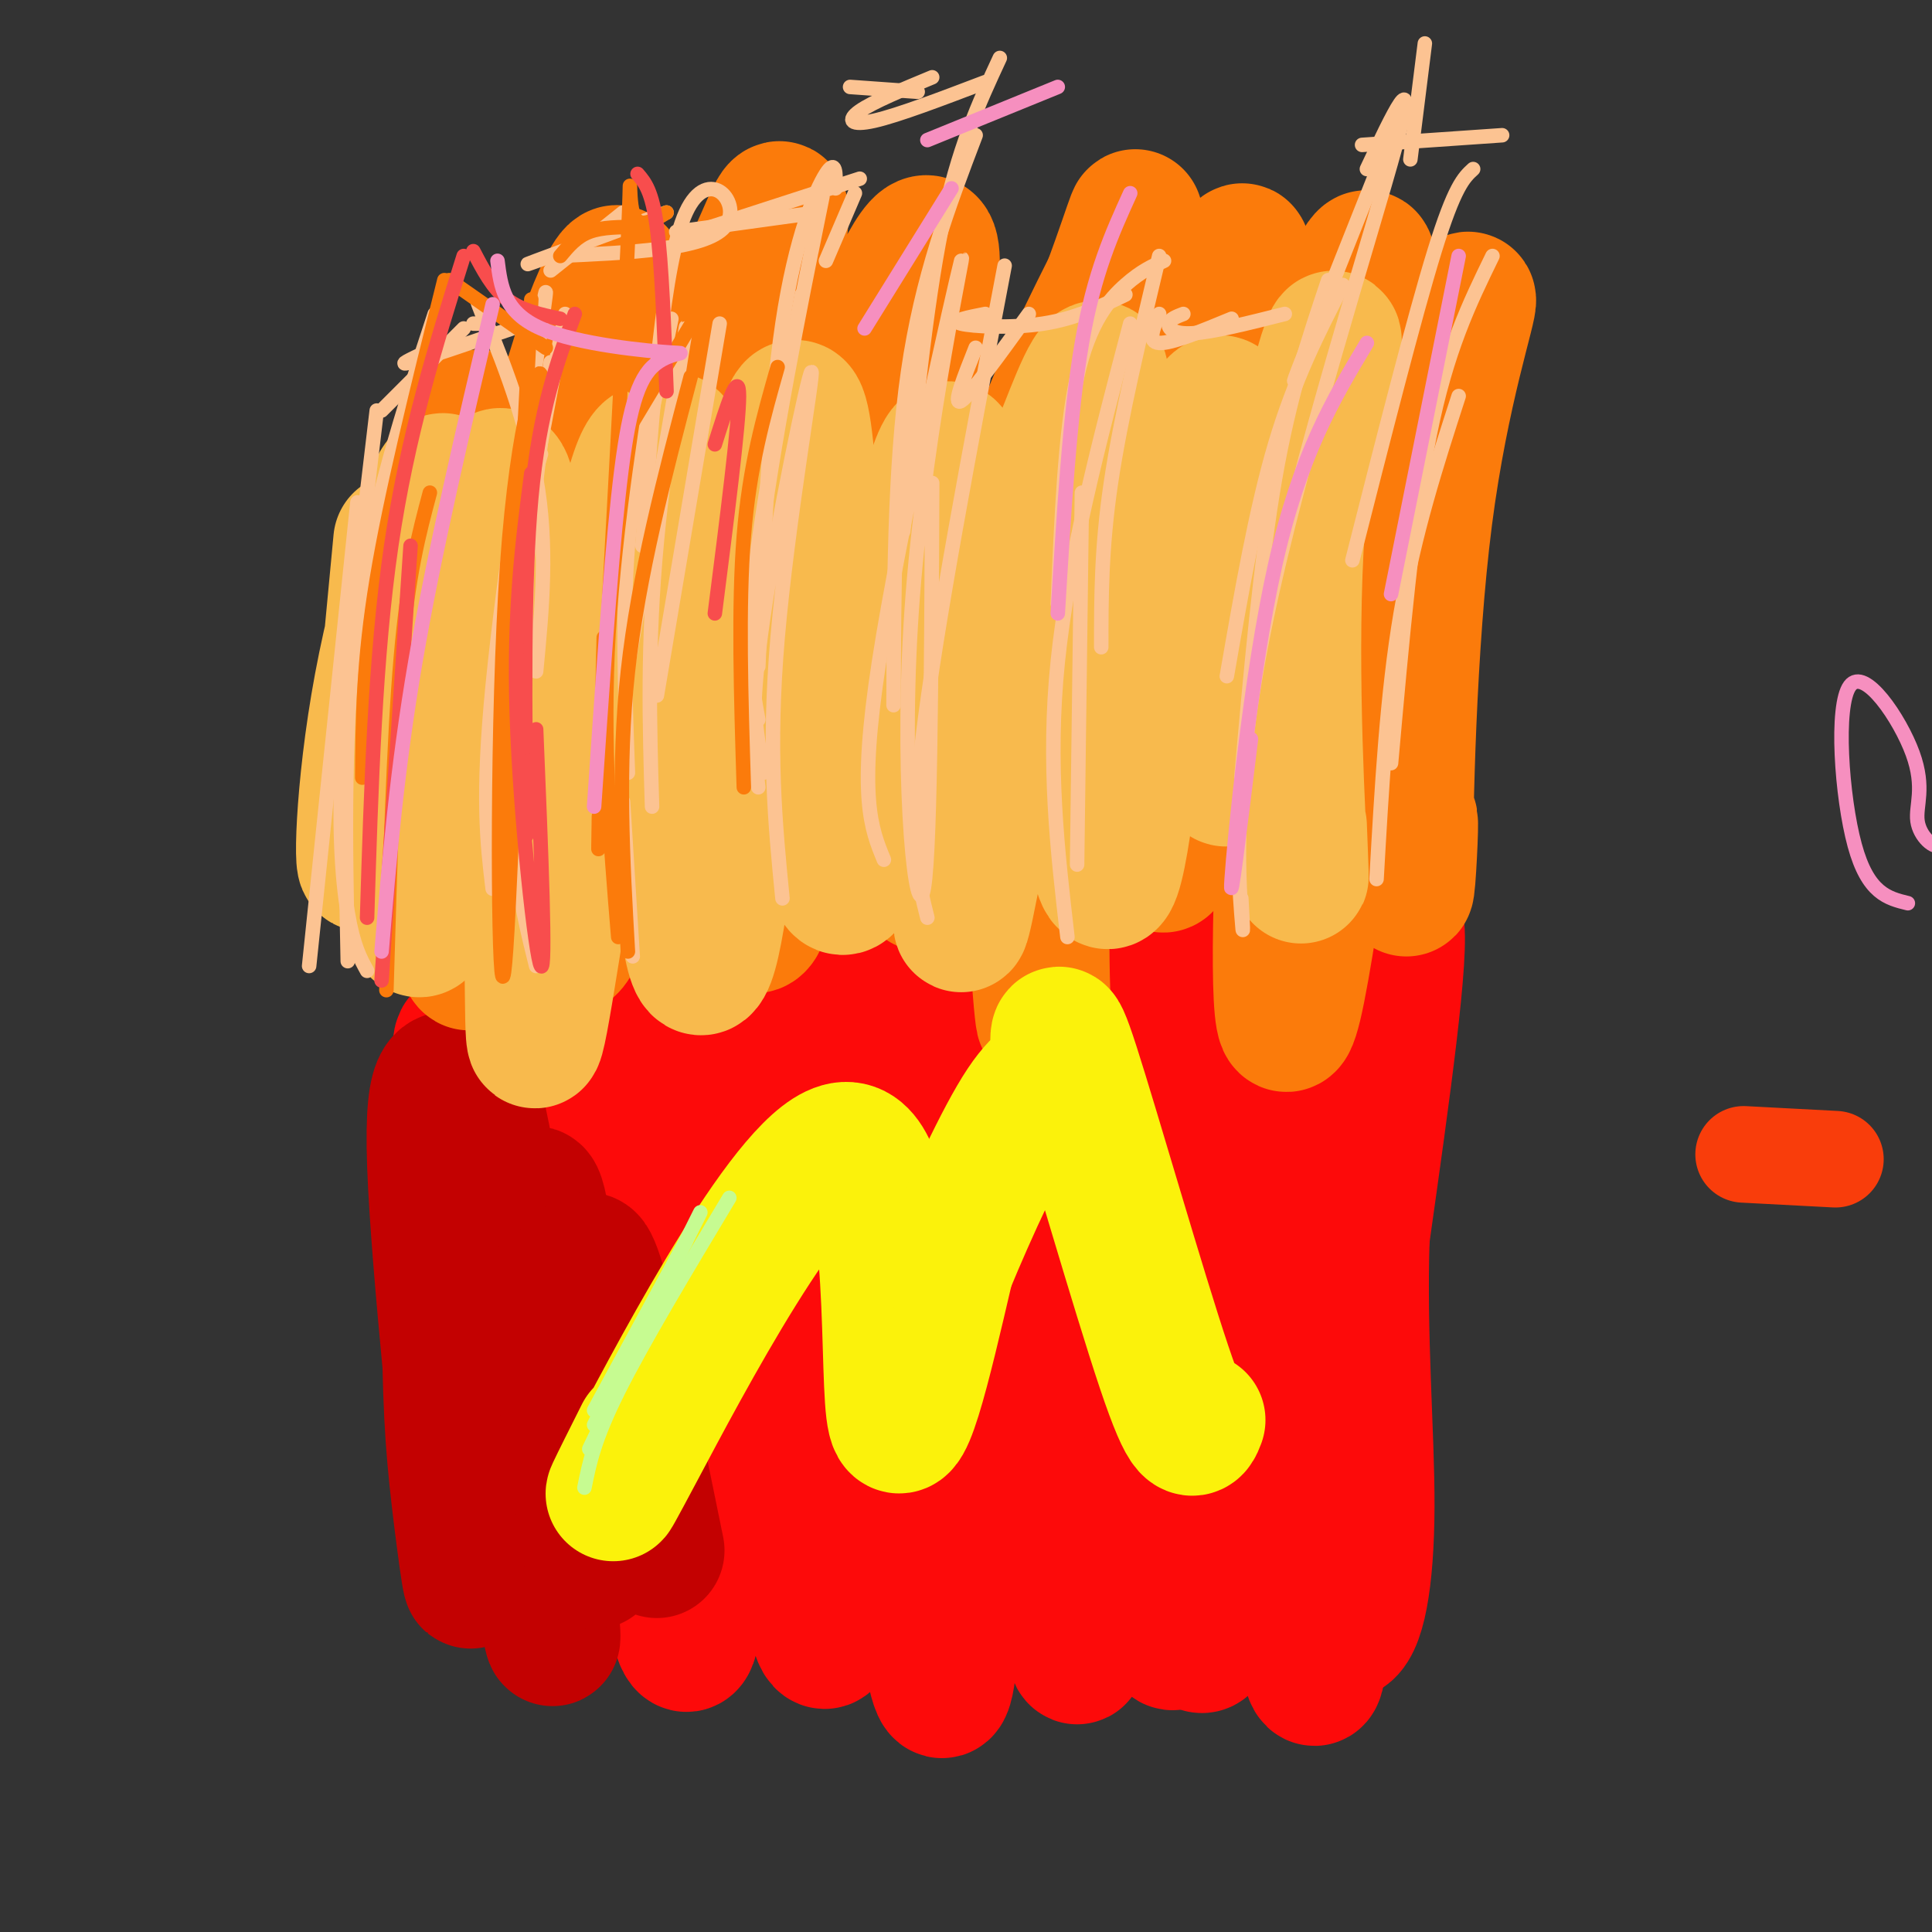 <svg viewBox='0 0 400 400' version='1.1' xmlns='http://www.w3.org/2000/svg' xmlns:xlink='http://www.w3.org/1999/xlink'><rect x="0" y="0" width="400" height="400" fill="#333333" stroke="none"/><g fill='none' stroke='rgb(249,61,11)' stroke-width='20' stroke-linecap='round' stroke-linejoin='round'><path d='M380,240c0.000,0.000 -19.000,-1.000 -19,-1'/></g>
<g fill='none' stroke='rgb(253,10,10)' stroke-width='28' stroke-linecap='round' stroke-linejoin='round'><path d='M97,271c-1.625,-34.258 -3.249,-68.517 0,-51c3.249,17.517 11.372,86.808 13,103c1.628,16.192 -3.238,-20.717 -5,-58c-1.762,-37.283 -0.421,-74.942 4,-54c4.421,20.942 11.921,100.484 14,111c2.079,10.516 -1.263,-47.996 -1,-79c0.263,-31.004 4.132,-34.502 8,-38'/><path d='M130,205c1.919,9.734 2.716,53.067 5,86c2.284,32.933 6.054,55.464 8,48c1.946,-7.464 2.067,-44.922 3,-67c0.933,-22.078 2.680,-28.775 6,-40c3.320,-11.225 8.215,-26.977 11,-34c2.785,-7.023 3.459,-5.317 3,13c-0.459,18.317 -2.051,53.245 -1,83c1.051,29.755 4.746,54.336 7,43c2.254,-11.336 3.068,-58.591 6,-87c2.932,-28.409 7.980,-37.974 10,-40c2.020,-2.026 1.010,3.487 0,9'/><path d='M188,219c-0.944,6.746 -3.303,19.112 -2,50c1.303,30.888 6.268,80.298 9,81c2.732,0.702 3.232,-47.303 5,-74c1.768,-26.697 4.803,-32.087 7,-40c2.197,-7.913 3.557,-18.348 8,-33c4.443,-14.652 11.968,-33.521 12,-24c0.032,9.521 -7.428,47.432 -11,65c-3.572,17.568 -3.256,14.793 -1,35c2.256,20.207 6.453,63.395 8,64c1.547,0.605 0.446,-41.374 1,-64c0.554,-22.626 2.765,-25.899 7,-38c4.235,-12.101 10.496,-33.029 13,-39c2.504,-5.971 1.252,3.014 0,12'/><path d='M244,214c-0.942,11.073 -3.298,32.754 -4,62c-0.702,29.246 0.248,66.056 3,64c2.752,-2.056 7.306,-42.977 14,-77c6.694,-34.023 15.529,-61.148 17,-50c1.471,11.148 -4.422,60.570 -7,82c-2.578,21.430 -1.843,14.866 0,25c1.843,10.134 4.793,36.964 6,24c1.207,-12.964 0.671,-65.721 4,-102c3.329,-36.279 10.523,-56.080 12,-51c1.477,5.080 -2.761,35.040 -7,65'/><path d='M282,256c-0.699,20.983 1.054,40.939 1,56c-0.054,15.061 -1.916,25.225 -5,26c-3.084,0.775 -7.392,-7.838 -10,-13c-2.608,-5.162 -3.516,-6.871 -6,-20c-2.484,-13.129 -6.544,-37.678 -8,-65c-1.456,-27.322 -0.309,-57.417 0,-37c0.309,20.417 -0.219,91.345 -2,120c-1.781,28.655 -4.814,15.036 -7,10c-2.186,-5.036 -3.523,-1.488 -6,-2c-2.477,-0.512 -6.092,-5.085 -9,-14c-2.908,-8.915 -5.108,-22.173 -7,-33c-1.892,-10.827 -3.476,-19.222 -2,-40c1.476,-20.778 6.013,-53.940 4,-55c-2.013,-1.060 -10.575,29.983 -14,54c-3.425,24.017 -1.712,41.009 0,58'/><path d='M211,301c0.427,17.200 1.495,31.201 -2,26c-3.495,-5.201 -11.552,-29.604 -16,-53c-4.448,-23.396 -5.286,-45.785 -6,-57c-0.714,-11.215 -1.305,-11.257 -4,-7c-2.695,4.257 -7.496,12.811 -10,22c-2.504,9.189 -2.713,19.012 -2,31c0.713,11.988 2.346,26.139 6,39c3.654,12.861 9.327,24.430 15,36'/></g>
<g fill='none' stroke='rgb(195,1,1)' stroke-width='28' stroke-linecap='round' stroke-linejoin='round'><path d='M96,225c-3.372,-2.444 -6.745,-4.889 -6,16c0.745,20.889 5.606,65.111 7,80c1.394,14.889 -0.680,0.444 -2,-11c-1.320,-11.444 -1.887,-19.889 -2,-42c-0.113,-22.111 0.227,-57.889 5,-41c4.773,16.889 13.981,86.444 16,106c2.019,19.556 -3.149,-10.889 -5,-36c-1.851,-25.111 -0.386,-44.889 1,-49c1.386,-4.111 2.693,7.444 4,19'/><path d='M114,267c2.952,19.940 8.333,60.292 9,56c0.667,-4.292 -3.381,-53.226 -2,-61c1.381,-7.774 8.190,25.613 15,59'/></g>
<g fill='none' stroke='rgb(251,123,11)' stroke-width='28' stroke-linecap='round' stroke-linejoin='round'><path d='M88,178c1.738,-28.583 3.477,-57.165 6,-74c2.523,-16.835 5.832,-21.922 6,-14c0.168,7.922 -2.804,28.853 -4,56c-1.196,27.147 -0.616,60.511 2,52c2.616,-8.511 7.269,-58.895 14,-93c6.731,-34.105 15.540,-51.930 16,-48c0.460,3.930 -7.429,29.617 -11,46c-3.571,16.383 -2.823,23.464 -3,31c-0.177,7.536 -1.278,15.529 -1,31c0.278,15.471 1.937,38.420 6,29c4.063,-9.420 10.532,-51.210 17,-93'/><path d='M136,101c4.921,-21.195 8.724,-27.683 12,-33c3.276,-5.317 6.026,-9.465 9,-16c2.974,-6.535 6.172,-15.459 4,-1c-2.172,14.459 -9.715,52.300 -11,85c-1.285,32.700 3.688,60.260 7,55c3.312,-5.260 4.962,-43.341 7,-64c2.038,-20.659 4.464,-23.895 7,-30c2.536,-6.105 5.182,-15.077 10,-27c4.818,-11.923 11.809,-26.796 12,-16c0.191,10.796 -6.417,47.259 -9,67c-2.583,19.741 -1.139,22.758 0,29c1.139,6.242 1.974,15.708 3,20c1.026,4.292 2.244,3.408 3,7c0.756,3.592 1.050,11.659 4,0c2.950,-11.659 8.557,-43.046 15,-66c6.443,-22.954 13.721,-37.477 21,-52'/><path d='M230,59c4.972,-13.477 6.900,-21.168 3,-5c-3.900,16.168 -13.630,56.197 -17,91c-3.370,34.803 -0.381,64.380 0,66c0.381,1.620 -1.846,-24.717 2,-53c3.846,-28.283 13.764,-58.510 19,-74c5.236,-15.490 5.788,-16.241 8,-18c2.212,-1.759 6.083,-4.526 9,-9c2.917,-4.474 4.878,-10.655 2,5c-2.878,15.655 -10.596,53.145 -14,80c-3.404,26.855 -2.493,43.076 0,35c2.493,-8.076 6.570,-40.450 13,-64c6.430,-23.550 15.215,-38.275 24,-53'/><path d='M279,60c4.832,-9.806 4.911,-7.821 3,0c-1.911,7.821 -5.814,21.479 -9,40c-3.186,18.521 -5.656,41.906 -7,68c-1.344,26.094 -1.564,54.898 2,40c3.564,-14.898 10.912,-73.498 15,-100c4.088,-26.502 4.918,-20.905 9,-26c4.082,-5.095 11.417,-20.882 12,-20c0.583,0.882 -5.586,18.432 -9,45c-3.414,26.568 -4.073,62.153 -4,73c0.073,10.847 0.878,-3.044 1,-8c0.122,-4.956 -0.439,-0.978 -1,3'/></g>
<g fill='none' stroke='rgb(248,186,77)' stroke-width='28' stroke-linecap='round' stroke-linejoin='round'><path d='M83,112c-2.844,30.302 -5.688,60.603 -7,66c-1.312,5.397 -1.093,-14.112 3,-36c4.093,-21.888 12.061,-46.156 13,-42c0.939,4.156 -5.152,36.735 -7,60c-1.848,23.265 0.546,37.215 3,31c2.454,-6.215 4.968,-32.596 8,-56c3.032,-23.404 6.580,-43.830 9,-34c2.420,9.830 3.710,49.915 5,90'/><path d='M110,191c0.599,22.651 -0.404,34.278 3,14c3.404,-20.278 11.215,-72.460 16,-95c4.785,-22.540 6.543,-15.437 8,-16c1.457,-0.563 2.613,-8.793 3,5c0.387,13.793 0.004,49.607 1,73c0.996,23.393 3.369,34.364 6,25c2.631,-9.364 5.520,-39.062 9,-67c3.480,-27.938 7.551,-54.118 10,-43c2.449,11.118 3.275,59.532 5,81c1.725,21.468 4.350,15.991 6,12c1.650,-3.991 2.325,-6.495 3,-9'/><path d='M180,171c1.138,-7.270 2.482,-20.946 6,-40c3.518,-19.054 9.211,-43.485 11,-37c1.789,6.485 -0.327,43.885 -1,63c-0.673,19.115 0.095,19.944 1,21c0.905,1.056 1.947,2.337 2,7c0.053,4.663 -0.884,12.707 2,-2c2.884,-14.707 9.587,-52.164 13,-70c3.413,-17.836 3.534,-16.051 6,-22c2.466,-5.949 7.277,-19.631 8,-13c0.723,6.631 -2.641,33.575 -3,59c-0.359,25.425 2.288,49.332 5,45c2.712,-4.332 5.490,-36.903 8,-55c2.510,-18.097 4.753,-21.718 7,-27c2.247,-5.282 4.499,-12.223 6,-15c1.501,-2.777 2.250,-1.388 3,0'/><path d='M254,85c0.103,15.049 -1.138,52.670 -1,68c0.138,15.330 1.656,8.367 7,-13c5.344,-21.367 14.515,-57.140 16,-67c1.485,-9.860 -4.716,6.191 -7,31c-2.284,24.809 -0.653,58.374 0,71c0.653,12.626 0.326,4.313 0,-4'/></g>
<g fill='none' stroke='rgb(251,242,11)' stroke-width='28' stroke-linecap='round' stroke-linejoin='round'><path d='M133,297c-5.054,10.065 -10.107,20.131 -1,3c9.107,-17.131 32.375,-61.458 43,-62c10.625,-0.542 8.607,42.702 10,54c1.393,11.298 6.196,-9.351 11,-30'/><path d='M196,262c4.874,-11.809 11.560,-26.330 16,-33c4.440,-6.670 6.633,-5.489 7,-9c0.367,-3.511 -1.094,-11.715 3,1c4.094,12.715 13.741,46.347 19,62c5.259,15.653 6.129,13.326 7,11'/></g>
<g fill='none' stroke='rgb(252,195,146)' stroke-width='3' stroke-linecap='round' stroke-linejoin='round'><path d='M64,200c0.000,0.000 10.000,-96.000 10,-96'/><path d='M76,201c-1.422,-2.578 -2.844,-5.156 -4,-12c-1.156,-6.844 -2.044,-17.956 -1,-36c1.044,-18.044 4.022,-43.022 7,-68'/><path d='M72,199c-0.500,-24.833 -1.000,-49.667 2,-72c3.000,-22.333 9.500,-42.167 16,-62'/><path d='M79,85c0.000,0.000 17.000,-17.000 17,-17'/><path d='M98,67c0.000,0.000 1.000,0.000 1,0'/><path d='M88,73c-3.000,1.417 -6.000,2.833 -3,2c3.000,-0.833 12.000,-3.917 21,-7'/><path d='M101,68c-1.644,-4.156 -3.289,-8.311 -1,-3c2.289,5.311 8.511,20.089 11,34c2.489,13.911 1.244,26.956 0,40'/><path d='M111,71c1.533,-8.556 3.067,-17.111 1,-3c-2.067,14.111 -7.733,50.889 -10,74c-2.267,23.111 -1.133,32.556 0,42'/><path d='M104,146c2.167,-27.833 4.333,-55.667 5,-52c0.667,3.667 -0.167,38.833 -1,74'/><path d='M111,200c-2.750,-11.083 -5.500,-22.167 -5,-43c0.500,-20.833 4.250,-51.417 8,-82'/><path d='M117,65c0.000,0.000 -10.000,53.000 -10,53'/><path d='M108,170c0.222,6.978 0.444,13.956 0,5c-0.444,-8.956 -1.556,-33.844 -1,-50c0.556,-16.156 2.778,-23.578 5,-31'/><path d='M114,56c0.000,0.000 15.000,-12.000 15,-12'/><path d='M114,53c-3.500,1.250 -7.000,2.500 -3,1c4.000,-1.500 15.500,-5.750 27,-10'/><path d='M115,53c15.467,-0.667 30.933,-1.333 35,-6c4.067,-4.667 -3.267,-13.333 -8,-3c-4.733,10.333 -6.867,39.667 -9,69'/><path d='M133,95c0.000,0.000 6.000,-29.000 6,-29'/><path d='M130,138c5.711,-33.222 11.422,-66.444 12,-70c0.578,-3.556 -3.978,22.556 -6,44c-2.022,21.444 -1.511,38.222 -1,55'/><path d='M137,73c-2.917,12.750 -5.833,25.500 -7,40c-1.167,14.500 -0.583,30.750 0,47'/><path d='M131,198c0.000,0.000 -2.000,-32.000 -2,-32'/><path d='M136,144c0.000,0.000 13.000,-77.000 13,-77'/><path d='M141,49c0.000,0.000 37.000,-12.000 37,-12'/><path d='M140,48c0.000,0.000 29.000,-4.000 29,-4'/><path d='M173,39c0.044,-3.133 0.089,-6.267 -2,-3c-2.089,3.267 -6.311,12.933 -9,31c-2.689,18.067 -3.844,44.533 -5,71'/><path d='M157,149c-1.250,-6.667 -2.500,-13.333 -1,-28c1.500,-14.667 5.750,-37.333 10,-60'/><path d='M168,52c1.778,-8.800 3.556,-17.600 1,-5c-2.556,12.600 -9.444,46.600 -12,69c-2.556,22.400 -0.778,33.200 1,44'/><path d='M157,163c-0.923,-7.708 -1.845,-15.417 1,-35c2.845,-19.583 9.458,-51.042 10,-51c0.542,0.042 -4.988,31.583 -7,55c-2.012,23.417 -0.506,38.708 1,54'/><path d='M171,54c0.000,0.000 6.000,-14.000 6,-14'/><path d='M176,18c0.000,0.000 14.000,1.000 14,1'/><path d='M193,16c-6.156,2.556 -12.311,5.111 -15,7c-2.689,1.889 -1.911,3.111 3,2c4.911,-1.111 13.956,-4.556 23,-8'/><path d='M207,12c-4.333,9.333 -8.667,18.667 -12,35c-3.333,16.333 -5.667,39.667 -8,63'/><path d='M202,28c-5.583,14.667 -11.167,29.333 -14,49c-2.833,19.667 -2.917,44.333 -3,69'/><path d='M183,178c-2.663,-6.469 -5.327,-12.938 -1,-41c4.327,-28.062 15.644,-77.718 17,-83c1.356,-5.282 -7.250,33.809 -10,69c-2.750,35.191 0.357,66.483 2,62c1.643,-4.483 1.821,-44.742 2,-85'/><path d='M192,190c-1.833,-7.250 -3.667,-14.500 -1,-37c2.667,-22.500 9.833,-60.250 17,-98'/><path d='M202,72c-2.417,6.083 -4.833,12.167 -3,11c1.833,-1.167 7.917,-9.583 14,-18'/><path d='M204,65c-3.622,0.711 -7.244,1.422 -5,2c2.244,0.578 10.356,1.022 17,0c6.644,-1.022 11.822,-3.511 17,-6'/><path d='M241,54c-2.356,1.044 -4.711,2.089 -8,5c-3.289,2.911 -7.511,7.689 -10,19c-2.489,11.311 -3.244,29.156 -4,47'/><path d='M224,102c0.000,0.000 -1.000,77.000 -1,77'/><path d='M221,194c-2.083,-17.917 -4.167,-35.833 -2,-57c2.167,-21.167 8.583,-45.583 15,-70'/><path d='M240,53c-4.000,16.750 -8.000,33.500 -10,47c-2.000,13.500 -2.000,23.750 -2,34'/><path d='M240,65c-1.250,2.917 -2.500,5.833 0,6c2.500,0.167 8.750,-2.417 15,-5'/><path d='M245,65c-1.400,0.533 -2.800,1.067 -3,2c-0.200,0.933 0.800,2.267 5,2c4.200,-0.267 11.600,-2.133 19,-4'/><path d='M278,59c-5.000,9.750 -10.000,19.500 -14,33c-4.000,13.500 -7.000,30.750 -10,48'/><path d='M275,58c-4.000,11.917 -8.000,23.833 -11,41c-3.000,17.167 -5.000,39.583 -7,62'/><path d='M257,186c0.274,5.077 0.548,10.155 0,3c-0.548,-7.155 -1.917,-26.542 5,-60c6.917,-33.458 22.119,-80.988 27,-99c4.881,-18.012 -0.560,-6.506 -6,5'/><path d='M273,67c-3.417,8.167 -6.833,16.333 -4,9c2.833,-7.333 11.917,-30.167 21,-53'/><path d='M295,9c0.000,0.000 -3.000,24.000 -3,24'/><path d='M282,30c0.000,0.000 29.000,-2.000 29,-2'/><path d='M305,35c-1.917,1.750 -3.833,3.500 -8,17c-4.167,13.500 -10.583,38.750 -17,64'/><path d='M309,53c-4.750,9.750 -9.500,19.500 -13,37c-3.500,17.500 -5.750,42.750 -8,68'/><path d='M285,182c1.083,-19.167 2.167,-38.333 5,-55c2.833,-16.667 7.417,-30.833 12,-45'/></g>
<g fill='none' stroke='rgb(251,123,11)' stroke-width='3' stroke-linecap='round' stroke-linejoin='round'><path d='M80,205c0.750,-25.917 1.500,-51.833 3,-69c1.500,-17.167 3.750,-25.583 6,-34'/><path d='M75,161c0.083,-11.917 0.167,-23.833 3,-41c2.833,-17.167 8.417,-39.583 14,-62'/><path d='M93,58c0.000,0.000 20.000,14.000 20,14'/><path d='M110,62c0.000,0.000 -5.000,96.000 -5,96'/><path d='M105,165c-0.455,-14.965 -0.909,-29.930 1,-47c1.909,-17.070 6.182,-36.246 6,-40c-0.182,-3.754 -4.818,7.912 -7,39c-2.182,31.088 -1.909,81.596 -1,85c0.909,3.404 2.455,-40.298 4,-84'/><path d='M116,53c1.667,-2.000 3.333,-4.000 6,-5c2.667,-1.000 6.333,-1.000 10,-1'/><path d='M138,44c-2.978,1.844 -5.956,3.689 -7,0c-1.044,-3.689 -0.156,-12.911 -1,6c-0.844,18.911 -3.422,65.956 -6,113'/><path d='M124,169c-0.083,5.083 -0.167,10.167 0,4c0.167,-6.167 0.583,-23.583 1,-41'/><path d='M131,80c1.667,-7.467 3.333,-14.933 2,-6c-1.333,8.933 -5.667,34.267 -7,57c-1.333,22.733 0.333,42.867 2,63'/><path d='M130,197c-1.083,-19.083 -2.167,-38.167 0,-58c2.167,-19.833 7.583,-40.417 13,-61'/><path d='M130,89c0.000,0.000 18.000,-30.000 18,-30'/><path d='M161,76c-2.917,10.250 -5.833,20.500 -7,35c-1.167,14.500 -0.583,33.250 0,52'/><path d=''/></g>
<g fill='none' stroke='rgb(248,77,77)' stroke-width='3' stroke-linecap='round' stroke-linejoin='round'><path d='M79,203c0.000,0.000 6.000,-90.000 6,-90'/><path d='M76,190c0.833,-27.083 1.667,-54.167 5,-77c3.333,-22.833 9.167,-41.417 15,-60'/><path d='M98,52c2.000,3.833 4.000,7.667 7,10c3.000,2.333 7.000,3.167 11,4'/><path d='M119,65c-3.667,10.000 -7.333,20.000 -9,38c-1.667,18.000 -1.333,44.000 -1,70'/><path d='M110,98c-1.844,14.244 -3.689,28.489 -3,50c0.689,21.511 3.911,50.289 5,52c1.089,1.711 0.044,-23.644 -1,-49'/><path d='M132,36c1.500,1.750 3.000,3.500 4,11c1.000,7.500 1.500,20.750 2,34'/><path d='M148,92c2.500,-7.917 5.000,-15.833 5,-10c0.000,5.833 -2.500,25.417 -5,45'/></g>
<g fill='none' stroke='rgb(246,143,191)' stroke-width='3' stroke-linecap='round' stroke-linejoin='round'><path d='M79,197c1.583,-18.833 3.167,-37.667 7,-60c3.833,-22.333 9.917,-48.167 16,-74'/><path d='M103,54c0.673,5.329 1.346,10.657 9,14c7.654,3.343 22.289,4.700 27,5c4.711,0.300 -0.501,-0.458 -4,3c-3.499,3.458 -5.285,11.131 -7,27c-1.715,15.869 -3.357,39.935 -5,64'/><path d='M179,68c0.000,0.000 18.000,-29.000 18,-29'/><path d='M192,29c0.000,0.000 27.000,-11.000 27,-11'/><path d='M234,40c-3.750,8.250 -7.500,16.500 -10,31c-2.500,14.500 -3.750,35.250 -5,56'/><path d='M395,187c-4.140,-1.009 -8.279,-2.017 -11,-12c-2.721,-9.983 -4.022,-28.940 -1,-33c3.022,-4.060 10.367,6.778 13,14c2.633,7.222 0.555,10.829 1,14c0.445,3.171 3.413,5.906 5,5c1.587,-0.906 1.794,-5.453 2,-10'/><path d='M259,153c-2.267,18.444 -4.533,36.889 -4,29c0.533,-7.889 3.867,-42.111 9,-65c5.133,-22.889 12.067,-34.444 19,-46'/><path d='M302,53c0.000,0.000 -14.000,70.000 -14,70'/><path d=''/></g>
<g fill='none' stroke='rgb(198,251,145)' stroke-width='3' stroke-linecap='round' stroke-linejoin='round'><path d='M122,300c0.000,0.000 13.000,-27.000 13,-27'/><path d='M123,292c0.000,0.000 19.000,-35.000 19,-35'/><path d='M145,251c0.000,0.000 -22.000,44.000 -22,44'/><path d='M121,308c1.000,-5.000 2.000,-10.000 7,-20c5.000,-10.000 14.000,-25.000 23,-40'/></g>
</svg>